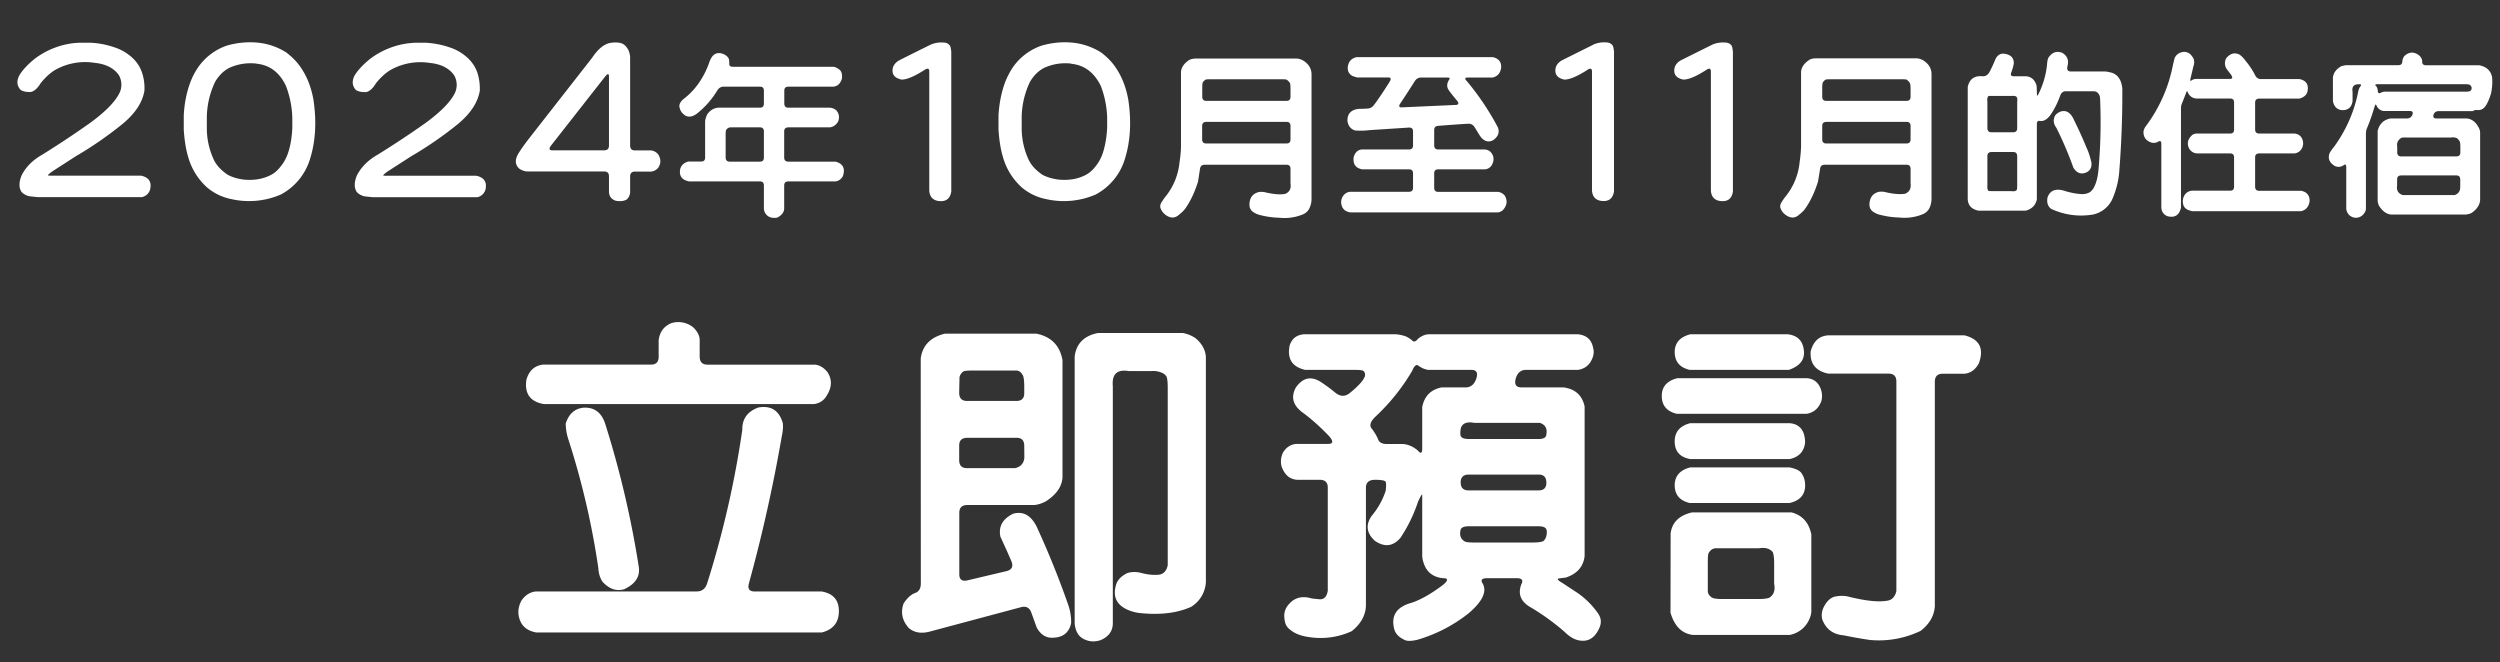 <svg xmlns="http://www.w3.org/2000/svg" width="234" height="62" fill="none" viewBox="0 0 234 62"><rect x="0" y="0" width="234" height="62" fill="#333333" stroke="none"/><path fill="#fff" d="M7.42 4h1.04q1.13.05 2.22.42.82.26 1.49.8.8.64 1.11 1.54.28.8.24 1.72-.26 1.62-2 3.08a35 35 0 0 1-4.45 3.08l-2.17 1.4q-.46.33-.4.38.08.03.53.02h8.16q1.02.21.89 1.13a1 1 0 0 1-.8.88H3.5l-.74-.08a1.4 1.4 0 0 1-.74-.4q-.39-.58 0-1.55.6-1.19 1.93-1.94a89 89 0 0 0 4.45-2.95q2.2-1.6 2.8-2.86a1.8 1.8 0 0 0-.07-1.63q-.7-1-2.28-1.16a5.7 5.7 0 0 0-3.64.64q-.7.4-1.4 1.26-.46.75-.94.83-.63.02-.94-.2-.51-.54-.15-1.3.42-.75 1.46-1.6a7.5 7.5 0 0 1 3.72-1.48zm13.87.25q1.29-.35 2.53-.28 1.6.08 2.96.93.9.68 1.41 1.47.84 1.24 1.15 2.97.45 3.03-.3 5.47a5.6 5.6 0 0 1-2.76 3.4 7.5 7.5 0 0 1-4.65.42 5 5 0 0 1-2.23-1.07 6 6 0 0 1-1.8-2.92q-.3-1-.4-2.5V10.8q.08-1.6.57-2.97.26-.75.74-1.48a5.4 5.4 0 0 1 2.78-2.1M24 5.95q-1.31-.14-2.49.38-.81.39-1.37 1.32a8 8 0 0 0-.78 3.23v1.2a7 7 0 0 0 .7 2.97q.4.74 1.27 1.32.63.33 1.48.44 1.6.15 2.75-.55.4-.27.7-.67.51-.6.77-1.49.28-.94.33-2.15V11a9 9 0 0 0-.6-2.97Q25.86 6.14 24 5.96M38.8 4h1.04q1.14.06 2.23.43.82.26 1.48.8.8.64 1.12 1.54.27.8.24 1.72-.27 1.62-2 3.08a35 35 0 0 1-4.46 3.08l-2.17 1.4q-.46.33-.4.38.09.03.53.02h8.16q1.02.21.9 1.13a1 1 0 0 1-.8.88h-9.78l-.75-.08a1.4 1.4 0 0 1-.74-.4q-.39-.58 0-1.55.61-1.19 1.93-1.94a89 89 0 0 0 4.46-2.95q2.2-1.6 2.8-2.86a1.8 1.8 0 0 0-.08-1.63q-.7-1-2.28-1.16a5.7 5.7 0 0 0-3.64.64q-.7.4-1.4 1.26-.45.75-.93.83-.63.02-.95-.2-.5-.54-.15-1.3.43-.75 1.47-1.6a7.5 7.5 0 0 1 3.7-1.48zm18.44 0q.57-.07.95.06.36.13.63.63a2 2 0 0 1 .16.65v8.27q0 .47.45.47h1.52a1 1 0 0 1 .67.39q.39.66-.02 1.24a1 1 0 0 1-.65.35h-1.5q-.47 0-.47.45v1.52a1 1 0 0 1-.33.65q-.39.22-1.02.11-.63-.22-.63-.87V16.5q0-.45-.45-.45h-7.2q-.38-.02-.74-.26-.63-.57-.05-1.48.35-.57 1.07-1.49l5.8-7.42q.87-1.3 1.8-1.4M57 7.17q0-.46-.37.01l-5.05 6.44q-.33.45.11.45h4.86q.45 0 .45-.45zm9.45-1.48q.37-.96 1.25-.64.44.2.53.5.03.15.03.42-.02.28.34.28h9.43q.34.07.62.34.2.24.16.74-.2.72-.8.78h-4.2q-.4 0-.4.37v1.2q0 .4.38.4h3.85q.35.01.62.23.42.47.19 1.06-.3.5-.78.55H73.8q-.4 0-.4.38v2.43q0 .4.38.4h4.42q1.05.27.7 1.34a.9.9 0 0 1-.7.51h-4.4q-.4 0-.4.38v2.14q0 .5-.59.84-.23.1-.64.02a.9.9 0 0 1-.67-.86v-2.14q0-.38-.37-.38H64.5q-1.02-.2-.83-1.17.17-.55.77-.69h1.19q.37 0 .37-.37v-3.42q.05-.33.2-.63.39-.56 1.02-.62h3.9q.38 0 .38-.38V8.48q0-.37-.37-.37h-3.4q-.37 0-.6.37a8 8 0 0 1-1.7 1.99q-.7.64-1.26.36-.5-.3-.58-.86-.03-.29.3-.63 1-.75 1.66-1.78a8 8 0 0 0 .89-1.87m1.92 6.23q-.24.02-.4.25a2 2 0 0 0-.04.5v2.06q0 .4.38.4h2.83q.37 0 .37-.38V12.3q0-.38-.37-.38zm18.75-7.74q.56-.24 1.17-.2.35 0 .55.2.14.12.17.37l.04.26v13.12q-.17 1.06-1.28.87-.72-.15-.78-.95V6.7q0-.45-.45-.15-1.41.9-2.13.9-1.04-.21-.82-1.14.14-.4.56-.65 1.48-.75 2.97-1.48m10.45.07q1.28-.35 2.52-.28 1.59.08 2.97.93.9.68 1.41 1.47.84 1.24 1.15 2.97.45 3.03-.3 5.47a5.6 5.6 0 0 1-2.76 3.4 7.5 7.5 0 0 1-4.66.42 5 5 0 0 1-2.23-1.07 6 6 0 0 1-1.8-2.92q-.3-1-.4-2.5V10.8q.09-1.6.57-2.97.27-.75.74-1.48a5.4 5.4 0 0 1 2.79-2.1m2.7 1.7q-1.3-.14-2.48.38-.81.39-1.37 1.32a8 8 0 0 0-.78 3.23v1.2a7 7 0 0 0 .7 2.97q.39.74 1.26 1.32.64.33 1.49.44 1.6.15 2.74-.55.4-.27.71-.67a4 4 0 0 0 .76-1.49q.28-.94.34-2.15V11a9 9 0 0 0-.6-2.97q-.93-1.88-2.76-2.06m11.12-.39q.17-.07.44-.1h9.5q.3 0 .62.17.79.48.81 1.28v11.75a2 2 0 0 1-.26.93q-.22.33-.58.47a4.5 4.5 0 0 1-2.17.3 8 8 0 0 1-1.88-.27 2 2 0 0 1-.62-.3.8.8 0 0 1-.3-.6q-.02-1.02.9-1.24.33-.04.66.05 1.1.25 1.78.13.62-.26.5-.99V15.8q0-.38-.37-.38h-7.66q-.38 0-.44.38l-.18 1.18q-.46 1.48-1.17 2.5-.2.29-.57.58-.56.54-1.22.11a1.4 1.4 0 0 1-.51-.58q-.16-.3.03-.62t.44-.63a6 6 0 0 0 1.26-3.12q.13-.84.14-1.52V6.73q.05-.67.85-1.17m1.45 1.9q-.16.09-.27.27-.04.13-.04.5v.82q0 .39.37.39h7.52q.37 0 .37-.38v-.73q0-.38-.04-.53a1 1 0 0 0-.33-.35 2 2 0 0 0-.45-.03h-6.66q-.37 0-.47.03m7.95 4.35q0-.39-.36-.39h-7.51q-.4 0-.4.38v1.25q0 .39.38.39h7.52q.37 0 .37-.38zm5.36-5.53q.1-.76.83-.92h12.75q.82.19.78.97-.1.78-.81.94h-2.35q-.39 0-.03.36a25 25 0 0 1 2.88 4.3q.27.7-.44 1.2-.75.39-1.31-.52l-.4-.66q-.23-.37-.6-.36-1.4.08-2.83.2-.38.02-.38.4v1.42q0 .39.38.39h4.37q.57.06.77.64a1 1 0 0 1-.08.72.8.8 0 0 1-.69.5h-4.36q-.39 0-.39.37v1.35q0 .39.38.39h5.6a1 1 0 0 1 .62.34q.4.67-.11 1.3a.8.8 0 0 1-.53.28h-13.8q-.75-.1-.86-.83a1 1 0 0 1 .17-.7.9.9 0 0 1 .66-.4h5.51q.38 0 .38-.37v-1.36q0-.37-.38-.37h-4.39q-.93-.19-.78-1.16.19-.65.77-.7h4.4q.38 0 .38-.37V12.3q0-.37-.38-.36l-3.69.24q-.75.09-1.37.03-.6-.2-.7-.9-.02-1 1.06-1.12.39 0 .81-.03.38 0 .66-.39.66-.9 1.42-2.12.24-.4-.12-.4h-2.93l-.3-.09a.8.8 0 0 1-.57-.7zm9.47 1.2q.2-.21-.16-.21H133q-.37 0-.6.37-.59.94-1.33 2.05-.25.37.12.37l5.1-.23q.37-.04.09-.4-.64-.75-.85-1.1-.18-.4.1-.85m13.51-3.3q.56-.24 1.17-.2.35 0 .56.2.13.12.16.37l.04.26v13.12q-.17 1.06-1.28.87-.72-.15-.78-.95V6.7q0-.45-.44-.15-1.41.9-2.14.9-1.03-.21-.81-1.14.13-.4.55-.65 1.5-.75 2.97-1.48m11.13 0q.55-.24 1.17-.2.35 0 .56.2.13.12.16.37l.04.26v13.12q-.16 1.06-1.28.87-.72-.15-.78-.95V6.7q0-.45-.44-.15-1.4.9-2.14.9-1.03-.21-.81-1.14.13-.4.55-.65 1.5-.75 2.97-1.48m9.15 1.38q.18-.07.44-.1h9.5q.3 0 .62.17.79.48.81 1.28v11.75q-.02.53-.26.93-.22.33-.58.47a4.5 4.5 0 0 1-2.17.3 8 8 0 0 1-1.87-.27 2 2 0 0 1-.63-.3.8.8 0 0 1-.3-.6q0-1.02.9-1.24.34-.04.66.05 1.1.25 1.79.13.6-.26.5-.99V15.8q0-.38-.38-.38h-7.66q-.38 0-.43.38l-.19 1.18q-.46 1.48-1.17 2.5-.19.29-.56.58-.56.54-1.22.11a1.3 1.3 0 0 1-.52-.58q-.16-.3.03-.62t.44-.63a6 6 0 0 0 1.27-3.12q.12-.84.14-1.52V6.73q.04-.67.84-1.17m1.45 1.9q-.15.09-.26.27-.05.13-.05.5v.82q0 .39.38.39h7.51q.38 0 .38-.38v-.73q0-.38-.05-.53a1 1 0 0 0-.33-.35q-.07-.03-.45-.03h-6.66q-.37 0-.47.03m7.96 4.35q0-.39-.36-.39h-7.52q-.39 0-.39.38v1.25q0 .39.38.39h7.51q.38 0 .38-.38zm12.88-6.36q.5-.8 1.31-.5.67.4.52 1.14l-.05.24q-.03.37.35.37h3.23q.31.04.63.13.84.3.95 1.48v1.02a93 93 0 0 1-.3 6.89 8 8 0 0 1-.67 2.5 2.6 2.6 0 0 1-1.72 1.36 6.6 6.6 0 0 1-3.97-.52q-.48-.36-.34-1.08.28-.76 1.08-.71.27.02.62.14.7.2 1.25.25.5.06.81-.07.3-.09.54-.46.4-.7.48-1.88a50 50 0 0 0 .14-6.47q0-.15-.05-.31-.15-.39-.53-.42h-2.62q-.37 0-.52.37-.37 1.04-.9 1.81-.49.69-1.02.6-.28-.06-.28.31v7.02q-.17.84-1.05 1.07h-4.4q-.98-.19-1.02-1.09V8.14q.24-1.12 1.42-1 .38 0 .6-.37.26-.47.56-1.2.28-.62.87-.54.9.15.86.92-.08.43-.23.82-.15.37.23.37h1.16q.75.07.98.9l.03.87q.04.04.07.03a8 8 0 0 0 .87-2.86q.02-.4.11-.63m-3.01 3.57a1 1 0 0 0-.43-.04h-2.13q-.17.13-.12.5v2.5q0 .4.38.4h2.03q.38 0 .38-.38V9.53q.06-.37-.11-.51m4.18 1.42q.8-.25 1.27.84.67 1.36 1.13 2.5a6 6 0 0 1 .43 1.25q.1.27.02.61a.8.8 0 0 1-.5.52q-.7.27-1.16-.46-.7-1.96-1.6-3.75-.42-.56-.1-1.15.19-.24.51-.36m-4.07 4.19q0-.4-.36-.4h-2.03q-.4 0-.4.38v2.75q-.03.38.1.5.04.03.42.03h1.72q.39.06.51-.12.04-.08.04-.44zm15.26-9.7q.82-.29 1.26.59.1.36-.01.62l-.27 1.13q-.1.37.05.28.14-.13.42-.16h3.19q.38 0 .12-.39l-.42-.55a1 1 0 0 1-.05-.98q.54-.68 1.22-.38.28.17.58.57.53.63.9 1.34.18.4.55.4h3.61q.89.18.78 1.02-.04.6-.78.81h-3.75q-.39 0-.39.38v2.5q0 .39.38.39h3.33q.6.09.75.66a1 1 0 0 1-.07.7.9.9 0 0 1-.7.5h-3.3q-.39 0-.39.37v2.74q0 .39.38.39h3.94q.8.17.78.97-.12.8-.82.94h-10.18l-.32-.1q-.4-.15-.5-.5-.09-.3-.01-.62.18-.6.78-.7h3.6q.38 0 .38-.37v-2.75q0-.37-.37-.37h-3.1a.9.9 0 0 1-.8-.6q-.22-.66.41-1.17a1 1 0 0 1 .32-.09h3.17q.37 0 .37-.37V9.6q0-.38-.37-.38h-3.2a.9.9 0 0 1-.75-.56q-.09-.27-.2.11l-.4 1.02q-.05.1-.05.47v9.18q-.24 1.05-1.25.8-.54-.2-.59-.81v-5.99q0-.38-.37-.14a.8.8 0 0 1-.6.03q-.72-.26-.7-1.01.04-.3.31-.63a14 14 0 0 0 2.45-5.62l.15-.63q.18-.37.53-.51m21 .3q.54-.5 1.16-.18.48.27.49.72-.02.33.36.34h4.98q1.02.2 1.2 1.12.07.72-.1 1.52-.27.87-.57 1.25a.8.8 0 0 1-.73.3q-.15-.04-.42.1h-3.16q-.38 0-.5.33-.1.36.27.36h2.86q.7.08 1.1.86.12.2.13.46v6.32q-.06.7-.8 1.2-.17.1-.53.15h-6.98q-.66-.04-1.16-.83-.08-.15-.12-.44v-6.56q.24-.98 1.2-1.16h1.53q.38 0 .53-.36.11-.34-.26-.34h-2.44a.8.8 0 0 1-.63-.44q-.09-.18-.14-.17l-.08.19a18 18 0 0 1-.71 2.03q-.1.22-.1.56v6.94a.7.7 0 0 1-.17.47.91.91 0 0 1-1.67-.45v-3.86q0-.38-.24-.2a.8.8 0 0 1-.86.06q-.73-.47-.46-1.18.12-.24.43-.62a13 13 0 0 0 2.22-5q.05-.33.19-.58.22-.25-.02-.25-.8-.05-.67.7v.86q-.12.88-.98.86-.72-.07-.86-.87V7.3q.04-.67.78-1.1.23-.07.45-.1h4.9q.37 0 .37-.38.03-.26.2-.5m6.07 2.7a2 2 0 0 0-.48-.04h-8.05q-.37 0-.24.14.16.12.2.47 0 .38.38.14l.2-.05h7.72q.4 0 .46-.2.1-.28-.19-.47m-6.37 5q-.47.29-.38.8v.54q0 .39.38.39h5.15q.38 0 .38-.38v-.47q0-.37-.05-.53a1 1 0 0 0-.24-.3q-.21-.14-.6-.09h-4.18a2 2 0 0 0-.47.03m5.53 3.91q0-.39-.36-.39h-5.16q-.39 0-.39.38v.56q-.11.69.53.9h4.83a.7.7 0 0 0 .51-.46q.04-.11.04-.49z"/><path fill="#fff" d="M62.83 30.25a2.2 2.2 0 0 1 2.09.42q.57.58.57 1.16v1.54q0 .76.73.76h10.05q.66.06 1.18.7.73 1.12-.21 2.41-.4.5-1.06.58H50.9q-1.91-.33-1.63-2.27.36-1.27 1.54-1.42h10.11q.73 0 .73-.73v-1.57q.16-1.16 1.18-1.58m8.11 7.9q1.82-.34 2.33 1.46.06.51-.09 1.2A146 146 0 0 1 70.1 54.6q-.21.76.52.76h6.27q1.6.27 1.63 1.78.03 1.64-1.6 2.06H50.2q-1.5-.27-1.67-1.72-.06-.67.3-1.3.55-.76 1.36-.82h15.02q.72 0 .97-.73a91 91 0 0 0 3.3-14.4q-.03-1.5 1.45-2.07m-16.32 0q1.55-.09 2.06 1.58a91 91 0 0 1 3.12 13.32q.21 1.35-1.36 2.09-1.12.33-2.06-.73a2.5 2.5 0 0 1-.36-1.21 74 74 0 0 0-2.82-12.11 5 5 0 0 1-.24-1.45q.43-1.36 1.66-1.49m45.98-4.81q.24-1.8 2.18-2.18h7.96q.73.15 1.24.54.82.73.9 1.67V54.5a2.9 2.9 0 0 1-1.38 2.3q-1.95.88-4.82.58a4 4 0 0 1-1.2-.34q-1.52-.72-.98-2.39.22-.6 1-1 .52-.18 1.18-.06.97.27 1.73.21.73-.06.9-.9V36.28q0-.73-.11-1.03a1 1 0 0 0-.28-.28 2 2 0 0 0-1.09-.24h-2.18q-1.63-.27-1.48 1.42v22.23q-.03 1.06-1.15 1.54-.75.24-1.4-.03-.9-.33-1.02-1.52zm-14.41.21q.24-1.84 2.27-2.33H97q2.08.42 2.45 2.48v11q-.1 1.29-1.58 2.23-.54.28-1.06.33h-6.26q-.76 0-.76.73v5.75q0 .73.73.58l3.72-.88q.73-.2.42-.94-.48-1.11-1.02-2.27-.3-1.42 1.18-2.15 1.39-.4 2.2 1.18a82 82 0 0 1 2.94 7.27 5 5 0 0 1 .3 1.78q-.3 1.42-1.9 1.37-.85-.06-1.33-.97l-.49-1.36q-.25-.73-1-.52l-8.38 2.24q-1.3.39-2.1-.3-.93-1.05-.48-2.3.5-.76 1.06-.97.55-.18.55-.9zm4.05 1.18q-.3.15-.42.55l-.03 1.48q0 .75.73.76h4.63q.73 0 .73-.73v-.58q0-.72-.1-1.02-.24-.52-.66-.52h-3.94q-.72 0-.94.06m5.64 7q0-.76-.7-.76h-4.63q-.76 0-.76.72v1.37q0 .75.73.75H95q.8-.18.88-.97zm24.84-9.39q.3-.97 1.33-1.06h8.6q.45.03.9.18.3.12.61.37.24.3.58-.13.48-.39.97-.42h14.01q1.18.13 1.4 1.24.17.6-.16 1.21-.39.75-1.24.88h-4.87q-.73 0-.97.82-.21.81.51.82h3.94q1.65.2 2 1.78v14.02q-.18 1.48-1.76 2l-.7.09q-.06.06-.03.12.06.09.37.27l1.2.79a7.5 7.5 0 0 1 2.22 2.15q.36.57.12 1.2-.66 1.61-2.12 1.22-.6-.18-1.21-.79a22 22 0 0 0-3.03-2.2q-1.54-.82-.97-2.25.28-.54-.45-.54h-2.75q-.73 0-.46.45.7 1.13-1.27 2.82a14 14 0 0 1-4.84 2.5q-.89.2-1.22-.02-.78-.37-.93-1.03-.45-1.85 1.63-2.42 1.3-.43 2.94-1.67.75-.63.03-.63-1.7-.15-1.97-2v-5.84q-.06-.04-.4.7a14 14 0 0 1-1.63 3.35q-1.03 1.22-2.39.3-1.2-1.08-.3-2.36a7 7 0 0 0 1.3-2.33q.09-.76-.03-.88-.16-.15-.97-.15-.84 0-.85.73v11.08q-.06 1.34-1.33 2.36a7 7 0 0 1-4 .55q-1.17-.16-1.81-.73-.45-.33-.49-1.06-.1-.76.49-1.36.78-.85 2.09-.46l.6.06q.73.12.88-.78v-9.66q0-.72-.73-.73h-2.12q-1.06-.06-1.48-1.27-.15-.63.12-1.24.43-.76 1.24-.85h3q.72 0 .1-.72-1.22-1.28-2.43-2.18-1.42-1-.7-2.36 1-1.45 2.42-.49.6.4 1.22.9.76.67 1.48.04 1.18-.97 1.36-1.54a.5.5 0 0 0-.12-.46q-.09-.12-.85-.12h-4.63q-1.82-.42-1.45-2.27m12.05 1.88q-.28-.24-.58.48a19 19 0 0 1-3.45 4.3q-.73.72-.3 1.15.33.45.54.9.13.5.85.5h1.48q.75.05 1.4.6.42.51.42-.18v-3.88q.3-1.54 1.82-1.84h2.24q.72 0 1-.82.27-.82-.46-.82h-4.05a2 2 0 0 1-.91-.4m5.23 5.36q-1-.19-1.24.45a2 2 0 0 0-.06.6q0 .45.73.46h6.6q.72 0 .72-.46.15-.78-.6-1.05zm6.75 5.6q0-.76-.72-.76h-6.54q-.76 0-.76.73 0 .75.73.75h6.57q.72 0 .72-.72m.03 4.5q-.03-.42-.75-.42h-6.57q-.75 0-.76.46-.12.66.43.97.18.09.9.09h5.4q.72 0 1.02-.12.37-.3.34-.97m11.98-16.95q.13-1.11 1.45-1.45h9.15q1.35.18 1.48 1.51.16 1.28-1.4 1.82h-9.29q-1.5-.36-1.39-1.88m12.72.15q.36-1.39 1.6-1.5h12.8q2.1.53 1.34 2.62-.48.88-1.33.97h-2.03q-.75 0-.76.73v21.04q-.09 1.34-1.33 2.3a9 9 0 0 1-4.75.85q-1.22-.18-2.43-.43-1.5-.12-2.02-1.48-.16-.6.15-1.2.42-.8 1.03-.95.76-.15 1.36.03 2.26.55 3.42.37.76-.04.97-.91V35.7q0-.72-.73-.73h-5.66q-1.76-.38-1.63-2.09m-13.93 3.97q.12-1.12 1.45-1.45h12.11q.94.06 1.3.97.23.63.06 1.2-.39 1-1.36 1.16h-12.17q-1.5-.36-1.39-1.88m1.21 4.24q.13-1.15 1.45-1.48h9.3q1.42.12 1.45 1.81-.15 1.27-1.45 1.55h-9.3q-1.57-.28-1.45-1.88m1.45 2.66h9.3q.93.19 1.15.6.33.49.3 1.22-.09 1.2-1.45 1.51h-9.36q-1.5-.36-1.39-1.87.13-1.13 1.45-1.46m-1.84 6.2q.18-1.56 2-1.99h9.32q1.51.4 1.85 2.06v7.27q-.03.3-.16.6a2.5 2.5 0 0 1-1.87 1.54h-9.05q-1.54-.18-2.1-2.08zm4.17 1.37q-.42.06-.63.49-.06.15-.06.81v2.79q.09.36.42.54.24.12.97.12h3.33q.73 0 1.03-.12.64-.39.46-1.33v-1.9q0-.73-.13-1.04-.42-.51-1.3-.36z"/></svg>